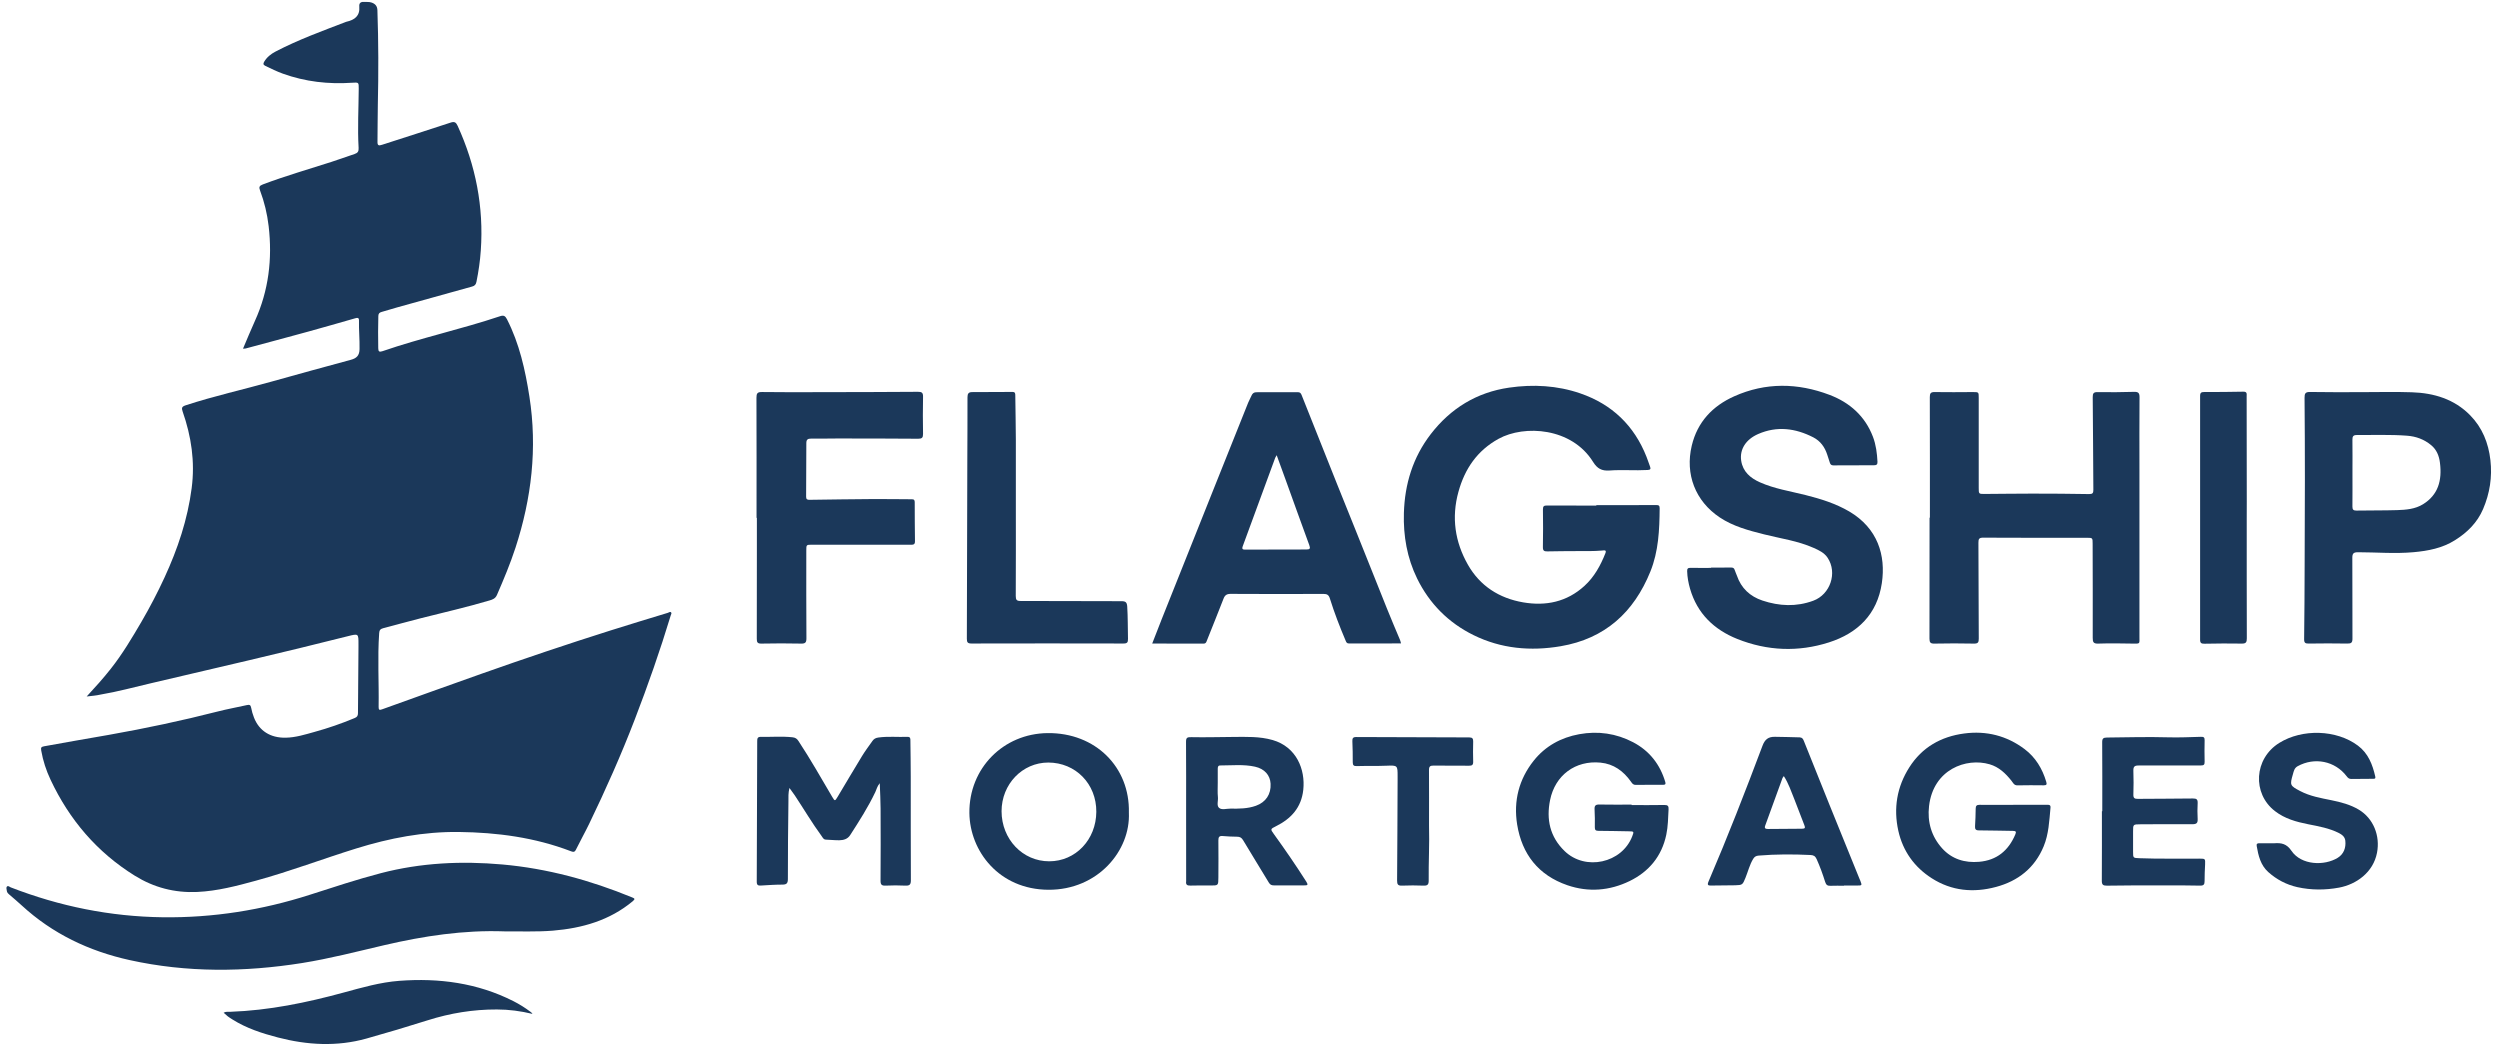 <?xml version="1.0" encoding="utf-8"?>
<!-- Generator: Adobe Illustrator 24.2.3, SVG Export Plug-In . SVG Version: 6.00 Build 0)  -->
<svg version="1.1" id="Layer_1" xmlns="http://www.w3.org/2000/svg" xmlns:xlink="http://www.w3.org/1999/xlink" x="0px" y="0px"
	 viewBox="0 0 591.87 248.16" style="enable-background:new 0 0 591.87 248.16;" xml:space="preserve">
<style type="text/css">
	.st0{fill:#1B385A;}
</style>
<g id="h2qRFr.tif">
	<g>
		<path class="st0" d="M20.52,164.89c2.04-2.2,3.94-4.31,5.71-6.56c2.76-3.49,5.02-7.3,7.26-11.13c1.98-3.4,3.81-6.9,5.46-10.48
			c3.12-6.76,5.47-13.74,6.43-21.17c0.81-6.24-0.08-12.24-2.14-18.12c-0.3-0.86-0.19-1.17,0.7-1.47c6.71-2.2,13.61-3.72,20.4-5.63
			c6.22-1.75,12.46-3.45,18.7-5.14c1.35-0.36,2.05-0.98,2.08-2.52c0.05-2.27-0.18-4.52-0.13-6.78c0.02-0.7-0.35-0.7-0.89-0.54
			c-3.7,1.06-7.4,2.13-11.11,3.15c-4.94,1.36-9.88,2.67-14.82,4c-0.16,0.04-0.34,0.03-0.64,0.05c0.97-2.26,1.85-4.44,2.82-6.57
			c3.26-7.18,4.16-14.68,3.25-22.46c-0.34-2.89-1.01-5.7-2.03-8.41c-0.31-0.82-0.19-1.13,0.66-1.45c5.32-2.01,10.79-3.58,16.2-5.32
			c1.85-0.59,3.67-1.28,5.52-1.88c0.76-0.25,1-0.64,0.95-1.46c-0.27-4.66,0-9.32,0.03-13.99c0.01-1.53,0-1.52-1.58-1.42
			c-5.6,0.38-11.08-0.24-16.38-2.15c-1.43-0.52-2.79-1.18-4.15-1.84c-0.54-0.27-0.54-0.54-0.28-0.98c0.65-1.09,1.58-1.83,2.71-2.42
			c5.37-2.8,11.04-4.86,16.67-7.02c0.03-0.01,0.07-0.02,0.1-0.03c1.94-0.43,3.24-1.38,3.04-3.62c-0.08-0.91,0.45-1.14,1.25-1.08
			c0.53,0.04,1.06-0.03,1.58,0.13c0.9,0.28,1.42,0.81,1.46,1.82c0.26,7.49,0.27,14.98,0.1,22.47c-0.07,2.9-0.03,5.8-0.08,8.69
			c-0.02,0.91,0.3,0.97,1.07,0.72c5.41-1.76,10.83-3.46,16.23-5.25c0.93-0.31,1.29-0.07,1.67,0.75c4.28,9.38,6.21,19.19,5.49,29.49
			c-0.17,2.51-0.53,4.99-1.03,7.45c-0.13,0.64-0.4,0.95-1.03,1.12c-5.92,1.63-11.84,3.29-17.76,4.94c-1.22,0.34-2.44,0.73-3.66,1.07
			c-0.5,0.14-0.76,0.37-0.78,0.95c-0.07,2.54-0.07,5.09-0.02,7.63c0.01,0.78,0.23,0.98,1.01,0.71c9.16-3.16,18.65-5.2,27.84-8.28
			c0.84-0.28,1.21-0.08,1.62,0.71c2.95,5.78,4.33,12,5.32,18.34c1.9,12.19,0.51,24.07-3.29,35.74c-1.25,3.83-2.8,7.53-4.4,11.21
			c-0.37,0.84-1.01,1.08-1.77,1.3c-5.35,1.59-10.79,2.82-16.19,4.19c-3.01,0.76-5.99,1.6-8.99,2.38c-0.64,0.17-0.89,0.47-0.93,1.16
			c-0.41,5.83-0.03,11.66-0.13,17.49c-0.01,0.77,0.24,0.76,0.88,0.53c7.86-2.83,15.72-5.65,23.59-8.44
			c10.07-3.56,20.19-6.97,30.37-10.19c4.54-1.44,9.1-2.81,13.65-4.2c0.25-0.08,0.54-0.36,0.77-0.08c0.16,0.19-0.03,0.46-0.1,0.69
			c-2.52,8.32-5.39,16.51-8.51,24.62c-3.23,8.41-6.89,16.63-10.81,24.74c-1,2.07-2.13,4.07-3.14,6.13c-0.32,0.65-0.7,0.53-1.2,0.34
			c-8.53-3.26-17.42-4.44-26.5-4.55c-8.33-0.1-16.37,1.44-24.29,3.9c-7.93,2.46-15.71,5.43-23.73,7.62
			c-4.57,1.25-9.14,2.46-13.92,2.68c-5.35,0.24-10.27-1.04-14.82-3.87c-8.93-5.56-15.45-13.22-19.9-22.68
			c-1.04-2.2-1.8-4.51-2.22-6.93c-0.12-0.73,0.02-0.88,0.69-1.01c5.13-0.95,10.28-1.81,15.42-2.72c8.62-1.53,17.18-3.34,25.66-5.51
			c2.29-0.59,4.62-1,6.92-1.52c0.6-0.13,0.89-0.06,1.01,0.62c0.14,0.79,0.38,1.58,0.67,2.33c1.24,3.18,3.91,4.83,7.5,4.77
			c2.37-0.04,4.59-0.75,6.83-1.37c3.23-0.89,6.4-1.98,9.5-3.28c0.61-0.25,0.78-0.54,0.79-1.15c0.02-5.19,0.07-10.39,0.12-15.58
			c0-0.25,0-0.49,0-0.74c0.01-2.55,0.01-2.55-2.52-1.91c-15.56,3.94-31.21,7.52-46.83,11.19c-3.88,0.91-7.73,1.96-11.66,2.62
			C22.75,164.69,21.63,164.76,20.52,164.89z"/>
		<path class="st0" d="M377.93,119.59c4.7,0,9.4,0.01,14.1-0.02c0.62,0,0.9,0.07,0.89,0.76c-0.04,5.1-0.26,10.2-2.2,14.99
			c-3.91,9.65-10.74,15.88-21.22,17.67c-7.14,1.22-14.12,0.59-20.65-2.63c-5.93-2.92-10.44-7.45-13.35-13.4
			c-2.38-4.86-3.29-10.1-3.13-15.5c0.2-6.87,2.13-13.19,6.36-18.68c4.71-6.11,10.89-9.9,18.55-11.01
			c5.69-0.82,11.38-0.52,16.85,1.36c7.5,2.58,12.76,7.61,15.68,15.02c0.3,0.75,0.54,1.53,0.83,2.29c0.22,0.57,0.11,0.79-0.56,0.83
			c-3,0.17-6.02-0.1-9.01,0.12c-1.85,0.14-2.93-0.46-3.9-2.02c-5.04-8.15-16.27-8.85-22.39-5.48c-5.02,2.77-7.98,7.06-9.49,12.53
			c-1.69,6.1-0.83,11.87,2.23,17.26c2.87,5.05,7.41,7.95,13.1,8.93c5.39,0.92,10.34-0.11,14.49-3.89c2.34-2.13,3.83-4.86,4.98-7.77
			c0.34-0.87-0.43-0.64-0.78-0.61c-2.01,0.18-4.03,0.12-6.04,0.13c-2.3,0.02-4.6,0.01-6.89,0.07c-0.77,0.02-1.12-0.12-1.1-1.02
			c0.06-2.97,0.05-5.94,0.01-8.91c-0.01-0.77,0.24-0.94,0.97-0.93c3.89,0.03,7.78,0.02,11.67,0.02
			C377.93,119.68,377.93,119.64,377.93,119.59z"/>
		<path class="st0" d="M119.43,220.5c-9.65-0.35-19.1,1.09-28.47,3.27c-6.47,1.51-12.9,3.18-19.47,4.23
			c-13.63,2.16-27.25,2.29-40.79-0.7c-9.62-2.12-18.28-6.24-25.59-12.97c-0.93-0.86-1.91-1.68-2.87-2.51
			c-0.3-0.26-0.6-0.52-0.63-0.94c-0.03-0.34-0.22-0.76,0.06-1.01c0.28-0.25,0.58,0.1,0.86,0.21c11.58,4.49,23.56,6.92,36,7.08
			c11.91,0.15,23.5-1.69,34.84-5.33c5.58-1.79,11.15-3.64,16.83-5.12c9.45-2.46,19.03-2.91,28.72-2.05
			c10.67,0.95,20.85,3.74,30.72,7.79c0.64,0.26,0.78,0.39,0.15,0.92c-5.48,4.55-11.95,6.38-18.89,6.96
			C127.07,220.64,123.25,220.47,119.43,220.5z"/>
		<path class="st0" d="M456.9,122.55c0-9.51,0.01-19.02-0.02-28.52c0-0.89,0.19-1.23,1.17-1.21c3,0.06,6.01,0.01,9.02,0
			c1.39,0,1.39,0,1.39,1.35c0,7.1,0,14.21,0,21.31c0,1.46,0,1.47,1.41,1.46c3.75-0.02,7.49-0.08,11.24-0.08
			c4.49,0,8.98,0.03,13.47,0.11c0.82,0.01,1.03-0.22,1.02-1c-0.06-7.31-0.07-14.63-0.15-21.94c-0.01-0.91,0.21-1.22,1.17-1.2
			c2.86,0.05,5.73,0.02,8.59-0.06c1.01-0.03,1.33,0.24,1.32,1.28c-0.05,5.69-0.02,11.38-0.02,17.07c0,13.22,0,26.44,0,39.66
			c0,1.66,0.23,1.62-1.58,1.59c-2.72-0.05-5.45-0.09-8.17,0c-1.14,0.04-1.32-0.35-1.31-1.37c0.03-7.42-0.01-14.85-0.02-22.27
			c0-1.4-0.01-1.41-1.38-1.41c-8.17,0-16.34,0.02-24.51-0.03c-0.98-0.01-1.16,0.3-1.15,1.19c0.05,7.56,0.03,15.13,0.08,22.69
			c0.01,0.89-0.17,1.22-1.15,1.2c-3.11-0.07-6.22-0.06-9.34,0c-0.95,0.02-1.18-0.26-1.18-1.19c0.03-9.54,0.02-19.09,0.02-28.63
			C456.86,122.55,456.88,122.55,456.9,122.55z"/>
		<path class="st0" d="M405.1,134.37c1.56,0,3.11,0.02,4.67-0.01c0.5-0.01,0.79,0.11,0.93,0.62c0.12,0.44,0.36,0.85,0.5,1.28
			c1.02,3,3.12,4.94,6.05,5.92c3.99,1.33,8.02,1.52,12.04,0.04c4.04-1.49,5.75-6.61,3.4-10.16c-0.81-1.22-2.07-1.79-3.32-2.35
			c-3.74-1.66-7.79-2.21-11.72-3.2c-3.67-0.92-7.32-1.89-10.52-4.02c-5.77-3.86-8.22-10.22-6.61-16.98
			c1.34-5.62,4.93-9.39,10.04-11.68c7.44-3.33,15.06-3.2,22.59-0.34c4.77,1.81,8.4,5.02,10.27,9.93c0.72,1.9,0.97,3.9,1.07,5.92
			c0.03,0.62-0.24,0.81-0.8,0.81c-3.22,0-6.44,0.01-9.65,0.03c-0.49,0-0.7-0.23-0.83-0.64c-0.2-0.64-0.41-1.28-0.62-1.91
			c-0.58-1.78-1.6-3.21-3.3-4.09c-4.24-2.17-8.6-2.73-13.06-0.78c-2.92,1.28-4.4,3.64-4.01,6.3c0.39,2.62,2.19,4.13,4.44,5.13
			c3.44,1.53,7.16,2.1,10.78,3.01c3.6,0.91,7.12,1.99,10.36,3.89c6.75,3.97,8.7,10.41,7.72,16.98c-1.1,7.37-5.72,11.84-12.53,14.02
			c-7.26,2.32-14.58,2.02-21.68-0.81c-5.52-2.21-9.49-6.02-11.19-11.88c-0.39-1.36-0.65-2.74-0.69-4.16
			c-0.02-0.61,0.18-0.81,0.78-0.8c1.63,0.03,3.25,0.01,4.88,0.01C405.1,134.4,405.1,134.38,405.1,134.37z"/>
		<path class="st0" d="M331.69,152.33c-4.21,0-8.28-0.01-12.34,0.01c-0.51,0-0.62-0.3-0.78-0.68c-1.39-3.27-2.67-6.59-3.73-9.98
			c-0.26-0.83-0.67-1.08-1.51-1.07c-7.32,0.03-14.64,0.04-21.96-0.01c-0.94-0.01-1.39,0.31-1.71,1.15c-1.28,3.31-2.62,6.6-3.93,9.9
			c-0.14,0.36-0.23,0.72-0.76,0.72c-4.02-0.01-8.05-0.01-12.19-0.01c0.76-1.95,1.49-3.85,2.24-5.74
			c3.98-9.99,7.97-19.99,11.96-29.98c2.83-7.09,5.67-14.19,8.51-21.28c0.24-0.59,0.56-1.14,0.81-1.72c0.22-0.51,0.58-0.78,1.13-0.78
			c3.29,0,6.58,0,9.86-0.01c0.48,0,0.69,0.25,0.85,0.64c2.78,7,5.56,14,8.36,21c2.95,7.38,5.96,14.74,8.88,22.13
			c1.96,4.98,3.96,9.94,6.06,14.86C331.55,151.71,331.59,151.99,331.69,152.33z M302.25,107.76c-0.21,0.36-0.29,0.48-0.34,0.61
			c-2.56,6.97-5.1,13.94-7.68,20.91c-0.32,0.85,0.1,0.84,0.71,0.84c4.77-0.02,9.54-0.04,14.31-0.03c0.84,0,1.04-0.19,0.72-1.03
			c-1.88-5.11-3.71-10.24-5.56-15.36C303.72,111.77,303.02,109.87,302.25,107.76z"/>
		<path class="st0" d="M559.03,92.84c3.99,0,7.99-0.11,11.98,0.03c5.22,0.17,10.04,1.61,13.81,5.46c2.87,2.93,4.32,6.56,4.78,10.6
			c0.46,4.02-0.15,7.87-1.73,11.58c-1.38,3.23-3.76,5.57-6.69,7.4c-2.98,1.87-6.32,2.51-9.76,2.82c-4.38,0.4-8.76,0.02-13.13,0.01
			c-1.04,0-1.39,0.23-1.38,1.34c0.05,6.36-0.01,12.72,0.03,19.08c0.01,1.01-0.3,1.22-1.24,1.2c-3.04-0.06-6.08-0.04-9.12,0
			c-0.8,0.01-1.09-0.16-1.08-1.04c0.08-5.83,0.1-11.66,0.12-17.49c0.03-6.75,0.06-13.5,0.06-20.25c0-6.47-0.02-12.93-0.08-19.4
			c-0.01-1.03,0.2-1.4,1.33-1.38C550.97,92.88,555,92.84,559.03,92.84z M556.94,111.85c0,2.69,0.02,5.37-0.01,8.06
			c-0.01,0.73,0.22,0.98,0.96,0.97c3.22-0.06,6.43-0.01,9.65-0.11c2.11-0.07,4.25-0.24,6.12-1.4c3.52-2.19,4.54-5.54,3.99-9.84
			c-0.2-1.59-0.78-3.08-2.09-4.15c-1.66-1.37-3.56-2.07-5.71-2.23c-3.95-0.3-7.91-0.13-11.87-0.16c-0.87,0-1.06,0.34-1.05,1.13
			C556.97,106.69,556.94,109.27,556.94,111.85z"/>
		<path class="st0" d="M179.11,122.6c0-9.47,0.02-18.95-0.02-28.42c0-1.03,0.2-1.39,1.33-1.37c4.67,0.07,9.34,0.04,14,0.03
			c7.63-0.01,15.27-0.02,22.9-0.08c0.91-0.01,1.23,0.21,1.21,1.17c-0.06,2.93-0.05,5.87,0,8.8c0.01,0.87-0.24,1.14-1.13,1.14
			c-6.4-0.05-12.8-0.06-19.2-0.06c-2.05,0-4.1,0.06-6.15,0.03c-0.81-0.01-1.15,0.22-1.15,1.06c0,4.24-0.02,8.48-0.05,12.72
			c0,0.58,0.27,0.72,0.78,0.71c5.05-0.07,10.11-0.15,15.16-0.18c3.04-0.02,6.08,0.05,9.12,0.05c0.53,0,0.65,0.25,0.65,0.72
			c0.01,3.07,0.01,6.15,0.06,9.22c0.02,0.9-0.53,0.82-1.11,0.82c-7.74,0-15.49,0-23.23,0c-1.39,0-1.39,0-1.39,1.37
			c0,6.93-0.02,13.86,0.03,20.78c0.01,1.05-0.31,1.29-1.31,1.26c-3.11-0.07-6.22-0.06-9.33,0c-0.91,0.02-1.12-0.28-1.11-1.14
			c0.03-6.93,0.02-13.86,0.02-20.78c0-2.61,0-5.23,0-7.84C179.15,122.6,179.13,122.6,179.11,122.6z"/>
		<path class="st0" d="M240.5,119.37c0,7.24,0.02,14.49-0.02,21.73c0,0.92,0.22,1.19,1.17,1.18c7.95-0.01,15.91,0.06,23.86,0.05
			c1,0,1.29,0.27,1.36,1.28c0.16,2.54,0.12,5.08,0.18,7.62c0.02,0.87-0.2,1.13-1.1,1.12c-11.99-0.03-23.97-0.03-35.96,0
			c-0.93,0-1.09-0.31-1.09-1.15c0.05-13.99,0.08-27.99,0.11-41.98c0.01-5.05,0.06-10.11,0.04-15.16c0-0.86,0.25-1.23,1.09-1.23
			c3.18-0.01,6.36-0.01,9.55-0.04c0.72-0.01,0.67,0.44,0.68,0.91c0.04,3.5,0.12,6.99,0.13,10.49
			C240.51,109.26,240.5,114.32,240.5,119.37z"/>
		<path class="st0" d="M208.28,185.42c-0.63,0.76-0.75,1.47-1.04,2.08c-1.7,3.58-3.83,6.9-5.97,10.22
			c-0.61,0.94-1.56,1.19-2.57,1.21c-1.06,0.01-2.12-0.11-3.18-0.15c-0.58-0.02-0.74-0.49-1-0.84c-2.28-3.11-4.23-6.43-6.36-9.64
			c-0.35-0.52-0.74-1.02-1.26-1.75c-0.31,1.21-0.23,2.22-0.24,3.2c-0.08,6.11-0.14,12.23-0.13,18.34c0,1.02-0.29,1.34-1.3,1.34
			c-1.69,0-3.39,0.12-5.08,0.22c-0.68,0.04-0.99-0.09-0.99-0.9c0.06-11.1,0.09-22.2,0.11-33.3c0-0.61,0.08-1.01,0.84-1
			c2.51,0.05,5.02-0.17,7.52,0.1c0.68,0.07,1.07,0.35,1.42,0.9c2.82,4.28,5.34,8.74,7.94,13.15c0.66,1.11,0.67,1.13,1.34,0.01
			c1.92-3.21,3.81-6.43,5.76-9.62c0.75-1.23,1.63-2.39,2.46-3.57c0.33-0.48,0.75-0.72,1.38-0.81c2.29-0.32,4.59-0.08,6.88-0.16
			c0.79-0.03,0.72,0.46,0.73,0.96c0.03,2.79,0.08,5.58,0.08,8.37c0.01,8.2-0.01,16.4,0.03,24.6c0.01,1.04-0.3,1.34-1.31,1.29
			c-1.55-0.08-3.11-0.07-4.67,0c-0.92,0.04-1.21-0.22-1.2-1.18c0.04-5.69,0.04-11.38,0.01-17.07
			C208.47,189.5,208.36,187.58,208.28,185.42z"/>
		<path class="st0" d="M476.64,190.53c2.65,0,5.31,0,7.96,0c0.49,0,0.92-0.02,0.85,0.7c-0.29,3.1-0.41,6.24-1.62,9.15
			c-2.11,5.1-6.04,8.2-11.28,9.6c-5.31,1.43-10.5,0.96-15.2-2.05c-4.12-2.63-6.84-6.41-7.92-11.22c-1.19-5.35-0.34-10.43,2.6-15.05
			c3.01-4.74,7.51-7.29,13-8.01c5.22-0.69,10.05,0.51,14.29,3.7c2.6,1.96,4.2,4.63,5.12,7.72c0.17,0.58,0.14,0.85-0.56,0.85
			c-2.08-0.02-4.17-0.04-6.25,0.01c-0.83,0.02-1.05-0.63-1.43-1.1c-1.39-1.74-2.96-3.25-5.16-3.89c-5.53-1.62-13.33,1.19-14.34,9.89
			c-0.44,3.77,0.57,7.21,3.11,10.02c2.3,2.54,5.34,3.47,8.73,3.18c4.2-0.36,6.95-2.65,8.57-6.45c0.29-0.68,0.16-0.86-0.55-0.87
			c-2.69-0.03-5.37-0.11-8.06-0.12c-0.79,0-0.95-0.32-0.91-1.01c0.08-1.38,0.14-2.75,0.15-4.13c0-0.68,0.24-0.92,0.93-0.91
			c2.65,0.03,5.31,0.01,7.96,0.01C476.64,190.55,476.64,190.54,476.64,190.53z"/>
		<path class="st0" d="M386.29,190.6c2.58,0,5.16,0.03,7.74-0.02c0.8-0.01,1.05,0.23,1,1.03c-0.11,2.01-0.12,4.03-0.54,6.01
			c-1.07,5.09-4.09,8.73-8.68,10.97c-4.74,2.3-9.74,2.7-14.75,0.98c-6.84-2.36-10.74-7.33-11.88-14.38
			c-0.89-5.56,0.42-10.71,3.94-15.12c2.74-3.43,6.43-5.46,10.76-6.25c4.46-0.81,8.76-0.19,12.75,1.9c3.86,2.02,6.39,5.24,7.63,9.44
			c0.14,0.48-0.02,0.64-0.49,0.64c-2.19-0.01-4.38-0.01-6.58,0.01c-0.57,0-0.8-0.38-1.06-0.75c-1.78-2.51-4.09-4.21-7.21-4.51
			c-5.95-0.58-10.75,2.98-11.94,8.86c-0.93,4.58-0.04,8.7,3.42,12.06c4.91,4.78,13.58,2.89,16.03-3.48
			c0.44-1.14,0.42-1.16-0.79-1.18c-2.4-0.04-4.81-0.1-7.21-0.11c-0.64,0-0.87-0.2-0.86-0.85c0.02-1.41,0.02-2.83-0.06-4.24
			c-0.05-0.88,0.25-1.16,1.13-1.14c2.54,0.05,5.09,0.02,7.63,0.02C386.29,190.52,386.29,190.56,386.29,190.6z"/>
		<path class="st0" d="M267.26,192.38c0.41,9-7.34,18.33-19.05,18.27c-11.69-0.06-18.6-9.14-18.71-18.16
			c-0.12-10.59,8.04-18.83,18.53-18.93C259.36,173.44,267.52,181.63,267.26,192.38z M248.41,203.91c6.23,0,11.1-5.12,11.14-11.71
			c0.05-6.6-4.89-11.66-11.37-11.67c-6.14,0-11.06,5.12-11.06,11.53C237.13,198.69,242.11,203.92,248.41,203.91z"/>
		<path class="st0" d="M280.81,191.98c0-5.44,0.02-10.89-0.02-16.33c-0.01-1.03,0.29-1.15,1.27-1.13c3.28,0.07,6.57-0.03,9.86-0.05
			c3.14-0.02,6.29-0.15,9.37,0.73c5.62,1.62,7.78,6.93,7.26,11.79c-0.45,4.18-2.87,6.84-6.49,8.63c-1.32,0.65-1.32,0.68-0.47,1.85
			c2.67,3.69,5.25,7.45,7.7,11.3c0.48,0.76,0.25,0.85-0.49,0.84c-2.4-0.02-4.81-0.02-7.21,0c-0.56,0.01-0.89-0.16-1.19-0.65
			c-2.02-3.36-4.09-6.68-6.1-10.05c-0.36-0.6-0.75-0.82-1.43-0.82c-1.13,0-2.26-0.07-3.39-0.16c-0.78-0.07-1.04,0.2-1.03,1.01
			c0.04,2.93,0.01,5.87,0,8.8c-0.01,1.9-0.01,1.9-1.86,1.9c-1.59,0-3.18-0.04-4.77,0.02c-0.8,0.03-1.12-0.24-1-1.03
			c0.01-0.03,0-0.07,0-0.11C280.81,203.01,280.81,197.5,280.81,191.98z M288.3,185.33C288.3,185.33,288.3,185.33,288.3,185.33
			c0.01,1.13-0.08,2.27,0.04,3.39c0.09,0.87-0.35,2,0.27,2.54c0.64,0.56,1.76,0.17,2.67,0.18c2.05,0.02,4.09,0.03,6.06-0.68
			c2.34-0.84,3.6-2.72,3.47-5.21c-0.1-2.02-1.43-3.54-3.69-4.04c-2.72-0.6-5.49-0.29-8.24-0.29c-0.53,0-0.58,0.4-0.58,0.82
			C288.3,183.14,288.3,184.24,288.3,185.33z"/>
		<path class="st0" d="M531.91,122.57c0,9.51-0.01,19.02,0.02,28.53c0,0.91-0.17,1.29-1.19,1.27c-2.93-0.06-5.87-0.02-8.81,0.03
			c-0.73,0.01-1.07-0.12-1.06-0.97c0.02-19.23,0.02-38.46,0-57.7c0-0.79,0.31-0.92,1-0.92c3.08,0,6.15-0.01,9.23-0.08
			c0.95-0.02,0.79,0.56,0.79,1.11c0.01,8.31,0.02,16.62,0.03,24.92C531.91,120.02,531.91,121.3,531.91,122.57z"/>
		<path class="st0" d="M436.57,209.7c-1.06,0-2.12-0.04-3.18,0.01c-0.72,0.04-1.06-0.2-1.28-0.9c-0.58-1.85-1.24-3.68-2.04-5.45
			c-0.32-0.7-0.74-0.91-1.45-0.94c-4.1-0.2-8.19-0.2-12.29,0.14c-0.59,0.05-0.97,0.28-1.27,0.78c-0.85,1.41-1.22,3-1.83,4.5
			c-0.66,1.62-0.71,1.71-2.44,1.75c-1.87,0.04-3.75,0.02-5.62,0.06c-0.72,0.02-1.06-0.05-0.69-0.93
			c4.55-10.61,8.73-21.37,12.79-32.17c0.56-1.5,1.38-2.15,2.97-2.11c1.94,0.04,3.89,0.06,5.83,0.13c0.59,0.02,0.79,0.36,0.97,0.8
			c2.02,5.04,4.04,10.09,6.07,15.13c2.36,5.86,4.75,11.71,7.12,17.56c0.07,0.16,0.14,0.32,0.21,0.49c0.41,1.09,0.41,1.09-0.8,1.1
			c-1.03,0-2.05,0-3.08,0C436.57,209.66,436.57,209.68,436.57,209.7z M422.32,183.74c-0.14,0.21-0.27,0.33-0.32,0.47
			c-1.37,3.75-2.72,7.5-4.09,11.25c-0.24,0.66,0.07,0.8,0.66,0.8c2.69-0.03,5.37-0.06,8.06-0.06c0.77,0,0.78-0.25,0.53-0.89
			c-0.82-2.03-1.54-4.09-2.36-6.12C424.05,187.37,423.45,185.48,422.32,183.74z"/>
		<path class="st0" d="M537.89,199.64c0.18,0,0.35,0.01,0.53,0c1.67-0.12,2.93,0.09,4.08,1.79c2.33,3.44,7.81,3.6,10.96,1.65
			c1.42-0.88,1.97-2.36,1.79-4.04c-0.1-0.89-0.72-1.41-1.48-1.8c-2.3-1.17-4.81-1.61-7.3-2.1c-2.82-0.56-5.54-1.3-7.89-3.12
			c-5.38-4.15-4.98-12.4,1.04-16.14c5.42-3.37,13.52-3.17,18.62,0.65c2.43,1.82,3.45,4.46,4.1,7.31c0.11,0.49-0.09,0.54-0.47,0.54
			c-1.73,0.01-3.46,0.02-5.2,0.04c-0.51,0.01-0.81-0.24-1.11-0.65c-2.75-3.61-7.58-4.57-11.58-2.38c-0.82,0.45-0.93,1.19-1.14,1.92
			c-0.75,2.59-0.7,2.69,1.72,3.97c2.32,1.22,4.87,1.66,7.39,2.17c2.26,0.46,4.49,1.04,6.48,2.23c3.47,2.07,5.11,6.19,4.32,10.23
			c-0.9,4.63-4.88,7.46-8.96,8.23c-3.28,0.61-6.61,0.62-9.9-0.11c-2.61-0.59-4.9-1.8-6.88-3.57c-1.82-1.63-2.35-3.88-2.74-6.17
			c-0.1-0.56,0.19-0.66,0.65-0.65C535.91,199.65,536.9,199.64,537.89,199.64z"/>
		<path class="st0" d="M497.71,192.05c0-5.44,0.02-10.88-0.02-16.32c-0.01-0.89,0.26-1.11,1.13-1.12c4.84-0.05,9.68-0.19,14.52-0.05
			c2.58,0.07,5.16-0.05,7.73-0.12c0.62-0.02,0.89,0.11,0.87,0.8c-0.04,1.7-0.04,3.39,0,5.09c0.01,0.66-0.15,0.9-0.89,0.89
			c-4.91-0.02-9.83,0.04-14.74,0.01c-0.99-0.01-1.27,0.3-1.24,1.27c0.07,1.87,0.06,3.75,0,5.62c-0.02,0.81,0.27,1.02,1.04,1.01
			c4.35-0.05,8.7-0.02,13.04-0.09c0.89-0.01,1.18,0.22,1.14,1.11c-0.07,1.23-0.07,2.48,0,3.71c0.05,0.95-0.23,1.28-1.23,1.27
			c-4.1-0.04-8.2,0.01-12.3,0.02c-1.76,0.01-1.76,0.01-1.76,1.7c0,1.59,0,3.18,0,4.77c0,1.52,0,1.5,1.5,1.56
			c4.74,0.19,9.47,0.06,14.21,0.1c1.39,0.01,1.39,0,1.34,1.39c-0.05,1.31-0.14,2.61-0.12,3.92c0.01,0.81-0.22,1.1-1.08,1.08
			c-3.11-0.07-6.22-0.07-9.33-0.06c-4.24,0-8.48,0-12.72,0.07c-0.92,0.01-1.21-0.24-1.2-1.18c0.04-5.48,0.02-10.95,0.02-16.43
			C497.67,192.05,497.69,192.05,497.71,192.05z"/>
		<path class="st0" d="M52.94,239.76c0.57-0.32,1.12-0.2,1.62-0.22c9.14-0.33,18.02-2.16,26.81-4.56c4.33-1.18,8.66-2.43,13.16-2.77
			c9.4-0.71,18.49,0.5,27,4.8c1.42,0.72,2.77,1.56,4.04,2.52c0.19,0.14,0.38,0.28,0.5,0.51c-2.81-0.68-5.61-1.05-8.44-1.05
			c-5.59-0.02-11.04,0.87-16.37,2.56c-4.82,1.52-9.66,2.97-14.52,4.33c-6.99,1.95-13.99,1.55-20.95-0.26
			c-3.77-0.98-7.46-2.18-10.79-4.28c-0.36-0.23-0.72-0.45-1.05-0.7C53.62,240.37,53.32,240.09,52.94,239.76z"/>
		<path class="st0" d="M338.32,195.45c0.13,4.34-0.13,8.69-0.08,13.03c0.01,0.94-0.28,1.22-1.21,1.19c-1.69-0.07-3.4-0.07-5.09,0
			c-0.95,0.04-1.19-0.27-1.18-1.2c0.07-7.91,0.08-15.83,0.12-23.74c0-0.32,0-0.64,0-0.95c0-2.56,0-2.61-2.6-2.5
			c-2.37,0.1-4.73,0.02-7.1,0.09c-0.68,0.02-0.92-0.2-0.92-0.9c0.02-1.66-0.03-3.32-0.09-4.98c-0.03-0.7,0.14-1.01,0.93-1
			c8.91,0.05,17.81,0.08,26.72,0.09c0.76,0,0.97,0.27,0.95,0.99c-0.04,1.59-0.05,3.18,0,4.77c0.02,0.77-0.29,0.95-0.99,0.94
			c-2.79-0.03-5.59,0.01-8.38-0.03c-0.81-0.01-1.1,0.2-1.09,1.07C338.34,186.69,338.32,191.07,338.32,195.45z"/>
	</g>
</g>
</svg>
